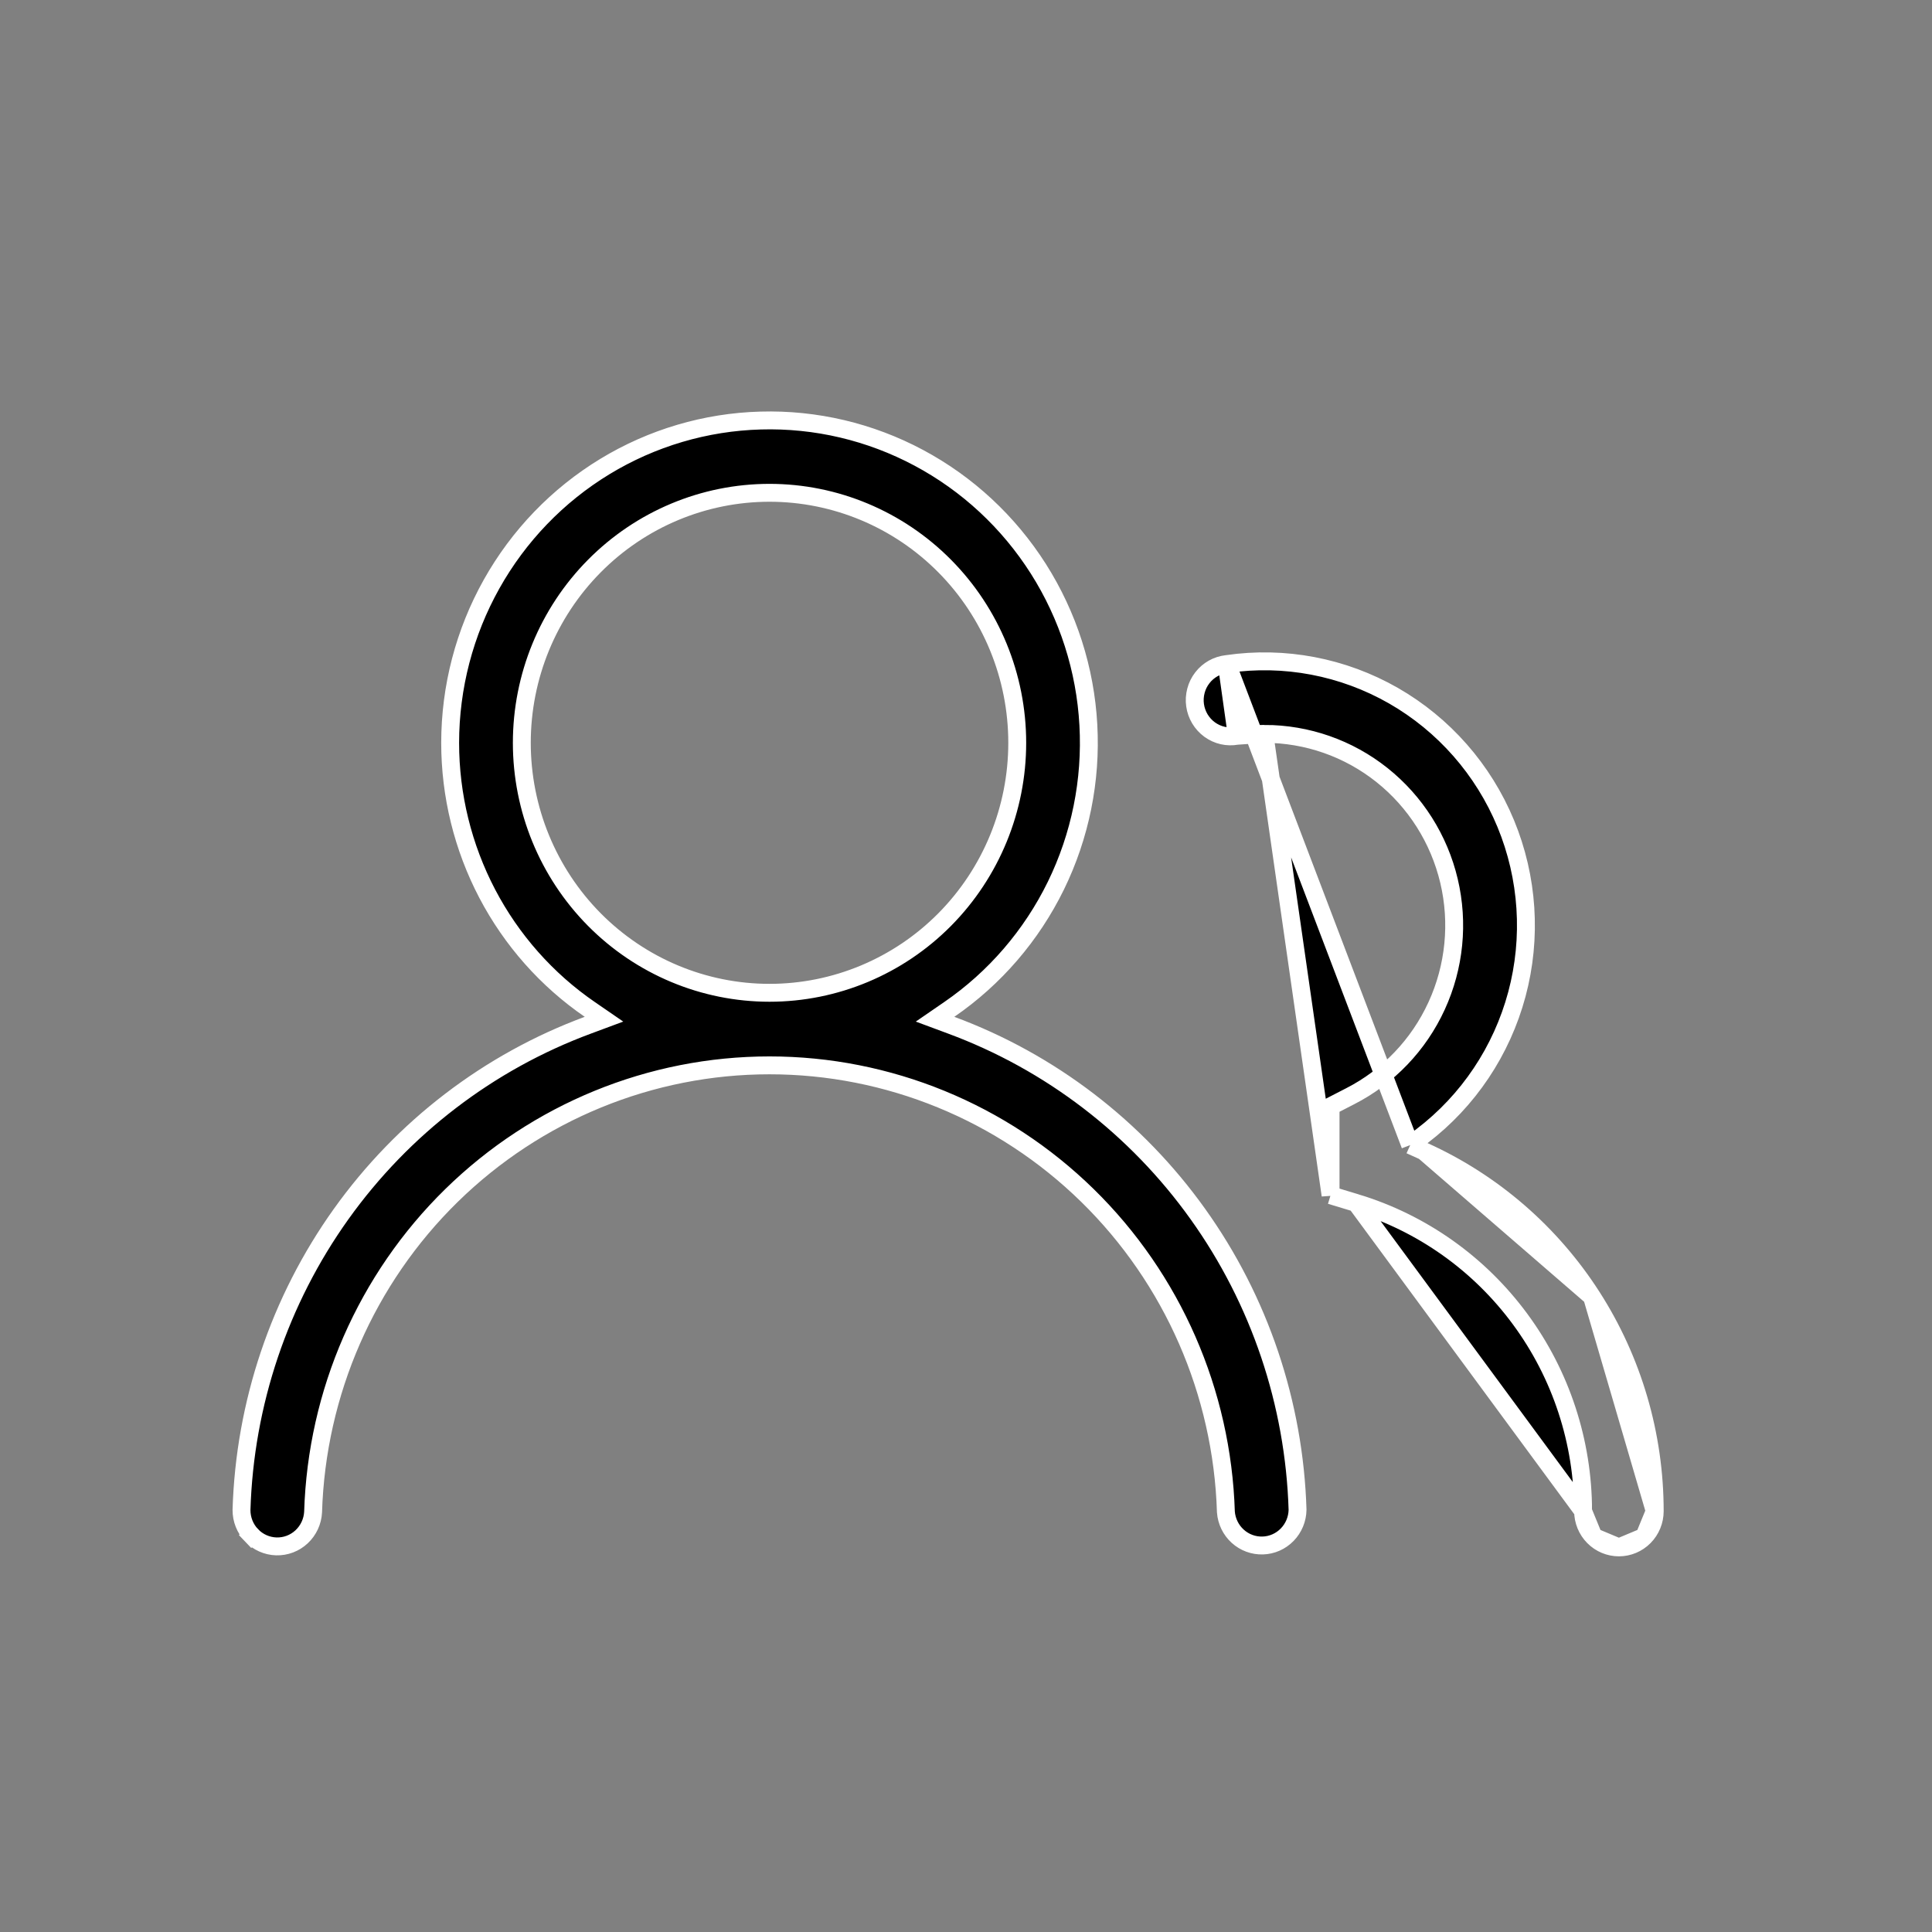 <svg xmlns="http://www.w3.org/2000/svg" fill="none" viewBox="0 0 54 54" height="54" width="54">
<rect x="0" y="0" width="54" height="54" fill="#808080" stroke="none"/>
<path stroke-width="0.5" stroke="white" fill="black" d="M34.58 20.565L34.58 20.565C34.828 20.529 35.082 20.512 35.339 20.512L34.58 20.565ZM34.58 20.565L34.57 20.566M34.58 20.565L34.57 20.566M34.57 20.566C34.438 20.59 34.303 20.587 34.172 20.557C34.041 20.527 33.918 20.47 33.809 20.391C33.7 20.311 33.608 20.21 33.538 20.094C33.468 19.977 33.422 19.848 33.403 19.712C33.384 19.578 33.392 19.44 33.427 19.308C33.461 19.176 33.522 19.053 33.605 18.946C33.687 18.838 33.791 18.749 33.908 18.683C34.025 18.617 34.155 18.576 34.288 18.561L34.288 18.561M34.57 20.566L34.288 18.561M34.288 18.561L34.297 18.56M34.288 18.561L34.297 18.56M34.297 18.56C35.901 18.326 37.536 18.637 38.947 19.444C40.356 20.252 41.461 21.509 42.086 23.02C42.711 24.532 42.82 26.21 42.397 27.791C41.973 29.372 41.042 30.765 39.748 31.752L39.416 32.006M34.297 18.56L39.416 32.006M39.416 32.006L39.797 32.178M39.416 32.006L39.797 32.178M39.797 32.178C41.719 33.047 43.351 34.459 44.496 36.244M39.797 32.178L44.496 36.244M37.904 33.623L37.904 33.623C39.739 34.18 41.347 35.319 42.489 36.871C43.632 38.422 44.248 40.304 44.248 42.237L37.904 33.623ZM37.904 33.623L37.19 33.407M37.904 33.623L37.19 33.407M44.496 36.244C45.641 38.028 46.25 40.11 46.25 42.237M44.496 36.244L46.25 42.237M46.25 42.237C46.25 42.506 46.144 42.764 45.956 42.954M46.25 42.237L45.956 42.954M45.956 42.954C45.768 43.144 45.514 43.25 45.249 43.25M45.956 42.954L45.249 43.25M45.249 43.25C44.984 43.25 44.73 43.144 44.542 42.954M45.249 43.25L44.542 42.954M44.542 42.954C44.354 42.764 44.248 42.506 44.248 42.237L44.542 42.954ZM37.19 33.407V30.922L37.738 30.64C38.803 30.096 39.654 29.206 40.154 28.114C40.655 27.022 40.777 25.792 40.5 24.622C40.223 23.451 39.563 22.409 38.627 21.663C37.691 20.917 36.532 20.512 35.339 20.512L37.19 33.407ZM26.532 28.214L26.135 28.487L26.587 28.655C29.355 29.68 31.756 31.518 33.481 33.933C35.206 36.346 36.176 39.225 36.267 42.2C36.262 42.461 36.159 42.709 35.978 42.895C35.797 43.081 35.552 43.19 35.294 43.197C35.036 43.205 34.785 43.112 34.593 42.937C34.402 42.763 34.284 42.521 34.264 42.261C34.161 38.917 32.774 35.743 30.394 33.413C28.013 31.082 24.826 29.777 21.508 29.777C18.189 29.777 15.002 31.082 12.621 33.413C10.241 35.744 8.853 38.918 8.751 42.264C8.737 42.528 8.621 42.776 8.429 42.955C8.237 43.134 7.983 43.23 7.722 43.222C7.461 43.214 7.213 43.104 7.031 42.913L6.85 43.086L7.031 42.913C6.85 42.723 6.749 42.469 6.75 42.204C6.84 39.228 7.81 36.348 9.535 33.933C11.26 31.518 13.662 29.68 16.43 28.655L16.882 28.487L16.485 28.214C15.282 27.388 14.298 26.276 13.618 24.978C12.938 23.679 12.582 22.231 12.582 20.762C12.583 19.208 12.981 17.68 13.739 16.327C14.496 14.975 15.587 13.843 16.905 13.041C18.223 12.24 19.723 11.796 21.261 11.754C22.799 11.71 24.321 12.069 25.681 12.796C27.041 13.522 28.192 14.591 29.023 15.899C29.853 17.207 30.335 18.71 30.42 20.262C30.506 21.814 30.193 23.362 29.512 24.755C28.83 26.148 27.804 27.34 26.532 28.214ZM21.508 13.774C19.671 13.774 17.91 14.511 16.612 15.822C15.314 17.132 14.585 18.909 14.585 20.762C14.585 22.614 15.314 24.391 16.612 25.702C17.91 27.012 19.671 27.749 21.508 27.749C23.345 27.749 25.107 27.012 26.405 25.702C27.703 24.391 28.432 22.614 28.432 20.762C28.432 18.909 27.703 17.132 26.405 15.822C25.107 14.511 23.345 13.774 21.508 13.774Z"></path>
</svg>
